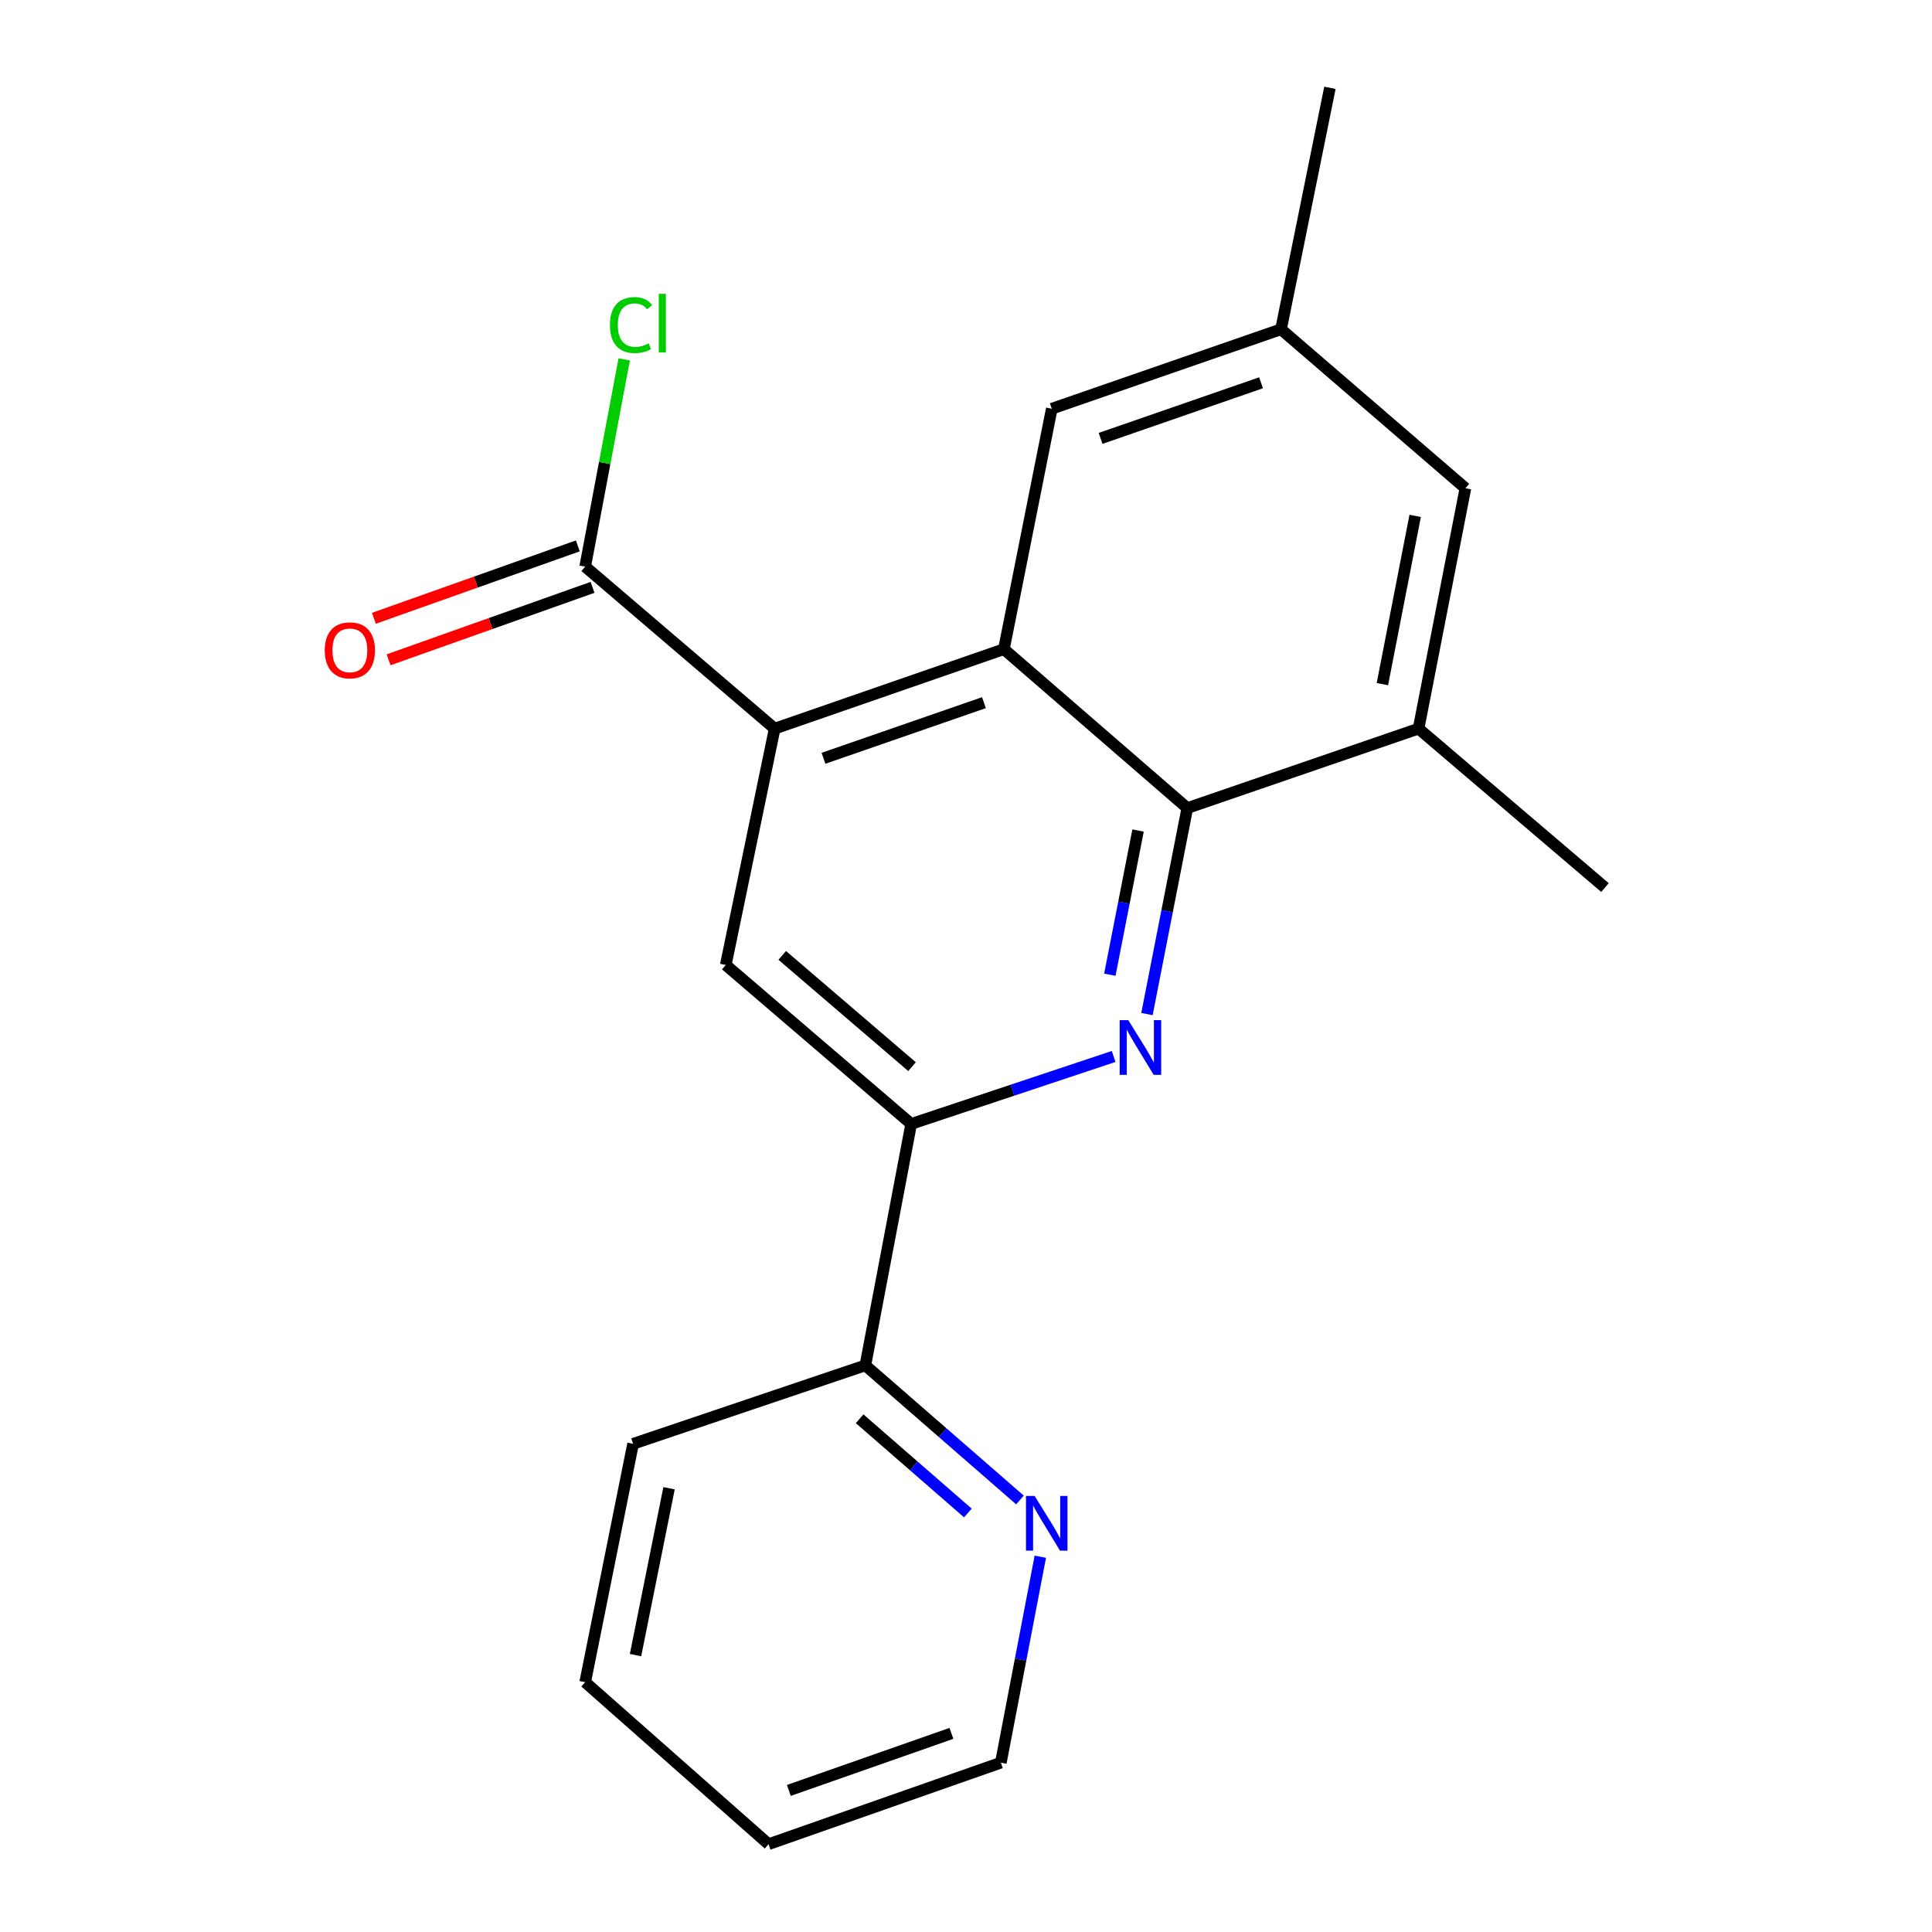 <?xml version='1.0' encoding='iso-8859-1'?>
<svg version='1.1' baseProfile='full'
              xmlns='http://www.w3.org/2000/svg'
                      xmlns:rdkit='http://www.rdkit.org/xml'
                      xmlns:xlink='http://www.w3.org/1999/xlink'
                  xml:space='preserve'
width='1000px' height='1000px' viewBox='0 0 1000 1000'>
<!-- END OF HEADER -->
<rect style='opacity:1.0;fill:#FFFFFF;stroke:none' width='1000' height='1000' x='0' y='0'> </rect>
<path class='bond-1' d='M 593.672,524.882 L 604.109,471.571' style='fill:none;fill-rule:evenodd;stroke:#0000FF;stroke-width:6px;stroke-linecap:butt;stroke-linejoin:miter;stroke-opacity:1' />
<path class='bond-1' d='M 604.109,471.571 L 614.546,418.26' style='fill:none;fill-rule:evenodd;stroke:#000000;stroke-width:6px;stroke-linecap:butt;stroke-linejoin:miter;stroke-opacity:1' />
<path class='bond-1' d='M 574.445,504.511 L 581.751,467.194' style='fill:none;fill-rule:evenodd;stroke:#0000FF;stroke-width:6px;stroke-linecap:butt;stroke-linejoin:miter;stroke-opacity:1' />
<path class='bond-1' d='M 581.751,467.194 L 589.056,429.876' style='fill:none;fill-rule:evenodd;stroke:#000000;stroke-width:6px;stroke-linecap:butt;stroke-linejoin:miter;stroke-opacity:1' />
<path class='bond-3' d='M 576.415,546.82 L 524.024,564.28' style='fill:none;fill-rule:evenodd;stroke:#0000FF;stroke-width:6px;stroke-linecap:butt;stroke-linejoin:miter;stroke-opacity:1' />
<path class='bond-3' d='M 524.024,564.28 L 471.633,581.74' style='fill:none;fill-rule:evenodd;stroke:#000000;stroke-width:6px;stroke-linecap:butt;stroke-linejoin:miter;stroke-opacity:1' />
<path class='bond-0' d='M 519.617,336.001 L 614.546,418.26' style='fill:none;fill-rule:evenodd;stroke:#000000;stroke-width:6px;stroke-linecap:butt;stroke-linejoin:miter;stroke-opacity:1' />
<path class='bond-7' d='M 519.617,336.001 L 544.4,211.555' style='fill:none;fill-rule:evenodd;stroke:#000000;stroke-width:6px;stroke-linecap:butt;stroke-linejoin:miter;stroke-opacity:1' />
<path class='bond-20' d='M 519.617,336.001 L 400.968,377.137' style='fill:none;fill-rule:evenodd;stroke:#000000;stroke-width:6px;stroke-linecap:butt;stroke-linejoin:miter;stroke-opacity:1' />
<path class='bond-20' d='M 509.283,363.697 L 426.229,392.492' style='fill:none;fill-rule:evenodd;stroke:#000000;stroke-width:6px;stroke-linecap:butt;stroke-linejoin:miter;stroke-opacity:1' />
<path class='bond-6' d='M 614.546,418.26 L 734.245,377.137' style='fill:none;fill-rule:evenodd;stroke:#000000;stroke-width:6px;stroke-linecap:butt;stroke-linejoin:miter;stroke-opacity:1' />
<path class='bond-2' d='M 400.968,377.137 L 375.654,499.468' style='fill:none;fill-rule:evenodd;stroke:#000000;stroke-width:6px;stroke-linecap:butt;stroke-linejoin:miter;stroke-opacity:1' />
<path class='bond-5' d='M 400.968,377.137 L 302.888,293.283' style='fill:none;fill-rule:evenodd;stroke:#000000;stroke-width:6px;stroke-linecap:butt;stroke-linejoin:miter;stroke-opacity:1' />
<path class='bond-4' d='M 471.633,581.74 L 375.654,499.468' style='fill:none;fill-rule:evenodd;stroke:#000000;stroke-width:6px;stroke-linecap:butt;stroke-linejoin:miter;stroke-opacity:1' />
<path class='bond-4' d='M 472.064,552.102 L 404.878,494.511' style='fill:none;fill-rule:evenodd;stroke:#000000;stroke-width:6px;stroke-linecap:butt;stroke-linejoin:miter;stroke-opacity:1' />
<path class='bond-8' d='M 471.633,581.74 L 447.901,706.717' style='fill:none;fill-rule:evenodd;stroke:#000000;stroke-width:6px;stroke-linecap:butt;stroke-linejoin:miter;stroke-opacity:1' />
<path class='bond-11' d='M 299.076,282.548 L 246.291,301.291' style='fill:none;fill-rule:evenodd;stroke:#000000;stroke-width:6px;stroke-linecap:butt;stroke-linejoin:miter;stroke-opacity:1' />
<path class='bond-11' d='M 246.291,301.291 L 193.507,320.034' style='fill:none;fill-rule:evenodd;stroke:#FF0000;stroke-width:6px;stroke-linecap:butt;stroke-linejoin:miter;stroke-opacity:1' />
<path class='bond-11' d='M 306.699,304.017 L 253.915,322.76' style='fill:none;fill-rule:evenodd;stroke:#000000;stroke-width:6px;stroke-linecap:butt;stroke-linejoin:miter;stroke-opacity:1' />
<path class='bond-11' d='M 253.915,322.76 L 201.13,341.504' style='fill:none;fill-rule:evenodd;stroke:#FF0000;stroke-width:6px;stroke-linecap:butt;stroke-linejoin:miter;stroke-opacity:1' />
<path class='bond-13' d='M 302.888,293.283 L 312.989,239.648' style='fill:none;fill-rule:evenodd;stroke:#000000;stroke-width:6px;stroke-linecap:butt;stroke-linejoin:miter;stroke-opacity:1' />
<path class='bond-13' d='M 312.989,239.648 L 323.089,186.013' style='fill:none;fill-rule:evenodd;stroke:#00CC00;stroke-width:6px;stroke-linecap:butt;stroke-linejoin:miter;stroke-opacity:1' />
<path class='bond-9' d='M 734.245,377.137 L 758.496,252.704' style='fill:none;fill-rule:evenodd;stroke:#000000;stroke-width:6px;stroke-linecap:butt;stroke-linejoin:miter;stroke-opacity:1' />
<path class='bond-9' d='M 715.52,354.113 L 732.496,267.01' style='fill:none;fill-rule:evenodd;stroke:#000000;stroke-width:6px;stroke-linecap:butt;stroke-linejoin:miter;stroke-opacity:1' />
<path class='bond-14' d='M 734.245,377.137 L 830.731,459.396' style='fill:none;fill-rule:evenodd;stroke:#000000;stroke-width:6px;stroke-linecap:butt;stroke-linejoin:miter;stroke-opacity:1' />
<path class='bond-21' d='M 544.4,211.555 L 663.048,170.432' style='fill:none;fill-rule:evenodd;stroke:#000000;stroke-width:6px;stroke-linecap:butt;stroke-linejoin:miter;stroke-opacity:1' />
<path class='bond-21' d='M 569.658,226.913 L 652.712,198.127' style='fill:none;fill-rule:evenodd;stroke:#000000;stroke-width:6px;stroke-linecap:butt;stroke-linejoin:miter;stroke-opacity:1' />
<path class='bond-10' d='M 447.901,706.717 L 487.915,741.552' style='fill:none;fill-rule:evenodd;stroke:#000000;stroke-width:6px;stroke-linecap:butt;stroke-linejoin:miter;stroke-opacity:1' />
<path class='bond-10' d='M 487.915,741.552 L 527.928,776.386' style='fill:none;fill-rule:evenodd;stroke:#0000FF;stroke-width:6px;stroke-linecap:butt;stroke-linejoin:miter;stroke-opacity:1' />
<path class='bond-10' d='M 444.946,734.351 L 472.955,758.735' style='fill:none;fill-rule:evenodd;stroke:#000000;stroke-width:6px;stroke-linecap:butt;stroke-linejoin:miter;stroke-opacity:1' />
<path class='bond-10' d='M 472.955,758.735 L 500.964,783.119' style='fill:none;fill-rule:evenodd;stroke:#0000FF;stroke-width:6px;stroke-linecap:butt;stroke-linejoin:miter;stroke-opacity:1' />
<path class='bond-16' d='M 447.901,706.717 L 327.683,747.322' style='fill:none;fill-rule:evenodd;stroke:#000000;stroke-width:6px;stroke-linecap:butt;stroke-linejoin:miter;stroke-opacity:1' />
<path class='bond-12' d='M 758.496,252.704 L 663.048,170.432' style='fill:none;fill-rule:evenodd;stroke:#000000;stroke-width:6px;stroke-linecap:butt;stroke-linejoin:miter;stroke-opacity:1' />
<path class='bond-15' d='M 538.462,805.759 L 528.248,859.059' style='fill:none;fill-rule:evenodd;stroke:#0000FF;stroke-width:6px;stroke-linecap:butt;stroke-linejoin:miter;stroke-opacity:1' />
<path class='bond-15' d='M 528.248,859.059 L 518.035,912.359' style='fill:none;fill-rule:evenodd;stroke:#000000;stroke-width:6px;stroke-linecap:butt;stroke-linejoin:miter;stroke-opacity:1' />
<path class='bond-17' d='M 663.048,170.432 L 688.363,45.455' style='fill:none;fill-rule:evenodd;stroke:#000000;stroke-width:6px;stroke-linecap:butt;stroke-linejoin:miter;stroke-opacity:1' />
<path class='bond-22' d='M 518.035,912.359 L 397.817,954.545' style='fill:none;fill-rule:evenodd;stroke:#000000;stroke-width:6px;stroke-linecap:butt;stroke-linejoin:miter;stroke-opacity:1' />
<path class='bond-22' d='M 492.458,897.189 L 408.305,926.72' style='fill:none;fill-rule:evenodd;stroke:#000000;stroke-width:6px;stroke-linecap:butt;stroke-linejoin:miter;stroke-opacity:1' />
<path class='bond-19' d='M 327.683,747.322 L 302.888,870.691' style='fill:none;fill-rule:evenodd;stroke:#000000;stroke-width:6px;stroke-linecap:butt;stroke-linejoin:miter;stroke-opacity:1' />
<path class='bond-19' d='M 346.3,770.316 L 328.943,856.675' style='fill:none;fill-rule:evenodd;stroke:#000000;stroke-width:6px;stroke-linecap:butt;stroke-linejoin:miter;stroke-opacity:1' />
<path class='bond-18' d='M 397.817,954.545 L 302.888,870.691' style='fill:none;fill-rule:evenodd;stroke:#000000;stroke-width:6px;stroke-linecap:butt;stroke-linejoin:miter;stroke-opacity:1' />
<path  class='atom-0' d='M 584.022 528.039
L 593.302 543.039
Q 594.222 544.519, 595.702 547.199
Q 597.182 549.879, 597.262 550.039
L 597.262 528.039
L 601.022 528.039
L 601.022 556.359
L 597.142 556.359
L 587.182 539.959
Q 586.022 538.039, 584.782 535.839
Q 583.582 533.639, 583.222 532.959
L 583.222 556.359
L 579.542 556.359
L 579.542 528.039
L 584.022 528.039
' fill='#0000FF'/>
<path  class='atom-11' d='M 535.52 774.285
L 544.8 789.285
Q 545.72 790.765, 547.2 793.445
Q 548.68 796.125, 548.76 796.285
L 548.76 774.285
L 552.52 774.285
L 552.52 802.605
L 548.64 802.605
L 538.68 786.205
Q 537.52 784.285, 536.28 782.085
Q 535.08 779.885, 534.72 779.205
L 534.72 802.605
L 531.04 802.605
L 531.04 774.285
L 535.52 774.285
' fill='#0000FF'/>
<path  class='atom-12' d='M 168.087 336.612
Q 168.087 329.812, 171.447 326.012
Q 174.807 322.212, 181.087 322.212
Q 187.367 322.212, 190.727 326.012
Q 194.087 329.812, 194.087 336.612
Q 194.087 343.492, 190.687 347.412
Q 187.287 351.292, 181.087 351.292
Q 174.847 351.292, 171.447 347.412
Q 168.087 343.532, 168.087 336.612
M 181.087 348.092
Q 185.407 348.092, 187.727 345.212
Q 190.087 342.292, 190.087 336.612
Q 190.087 331.052, 187.727 328.252
Q 185.407 325.412, 181.087 325.412
Q 176.767 325.412, 174.407 328.212
Q 172.087 331.012, 172.087 336.612
Q 172.087 342.332, 174.407 345.212
Q 176.767 348.092, 181.087 348.092
' fill='#FF0000'/>
<path  class='atom-14' d='M 315.7 168.247
Q 315.7 161.207, 318.98 157.527
Q 322.3 153.807, 328.58 153.807
Q 334.42 153.807, 337.54 157.927
L 334.9 160.087
Q 332.62 157.087, 328.58 157.087
Q 324.3 157.087, 322.02 159.967
Q 319.78 162.807, 319.78 168.247
Q 319.78 173.847, 322.1 176.727
Q 324.46 179.607, 329.02 179.607
Q 332.14 179.607, 335.78 177.727
L 336.9 180.727
Q 335.42 181.687, 333.18 182.247
Q 330.94 182.807, 328.46 182.807
Q 322.3 182.807, 318.98 179.047
Q 315.7 175.287, 315.7 168.247
' fill='#00CC00'/>
<path  class='atom-14' d='M 340.98 152.087
L 344.66 152.087
L 344.66 182.447
L 340.98 182.447
L 340.98 152.087
' fill='#00CC00'/>
</svg>

